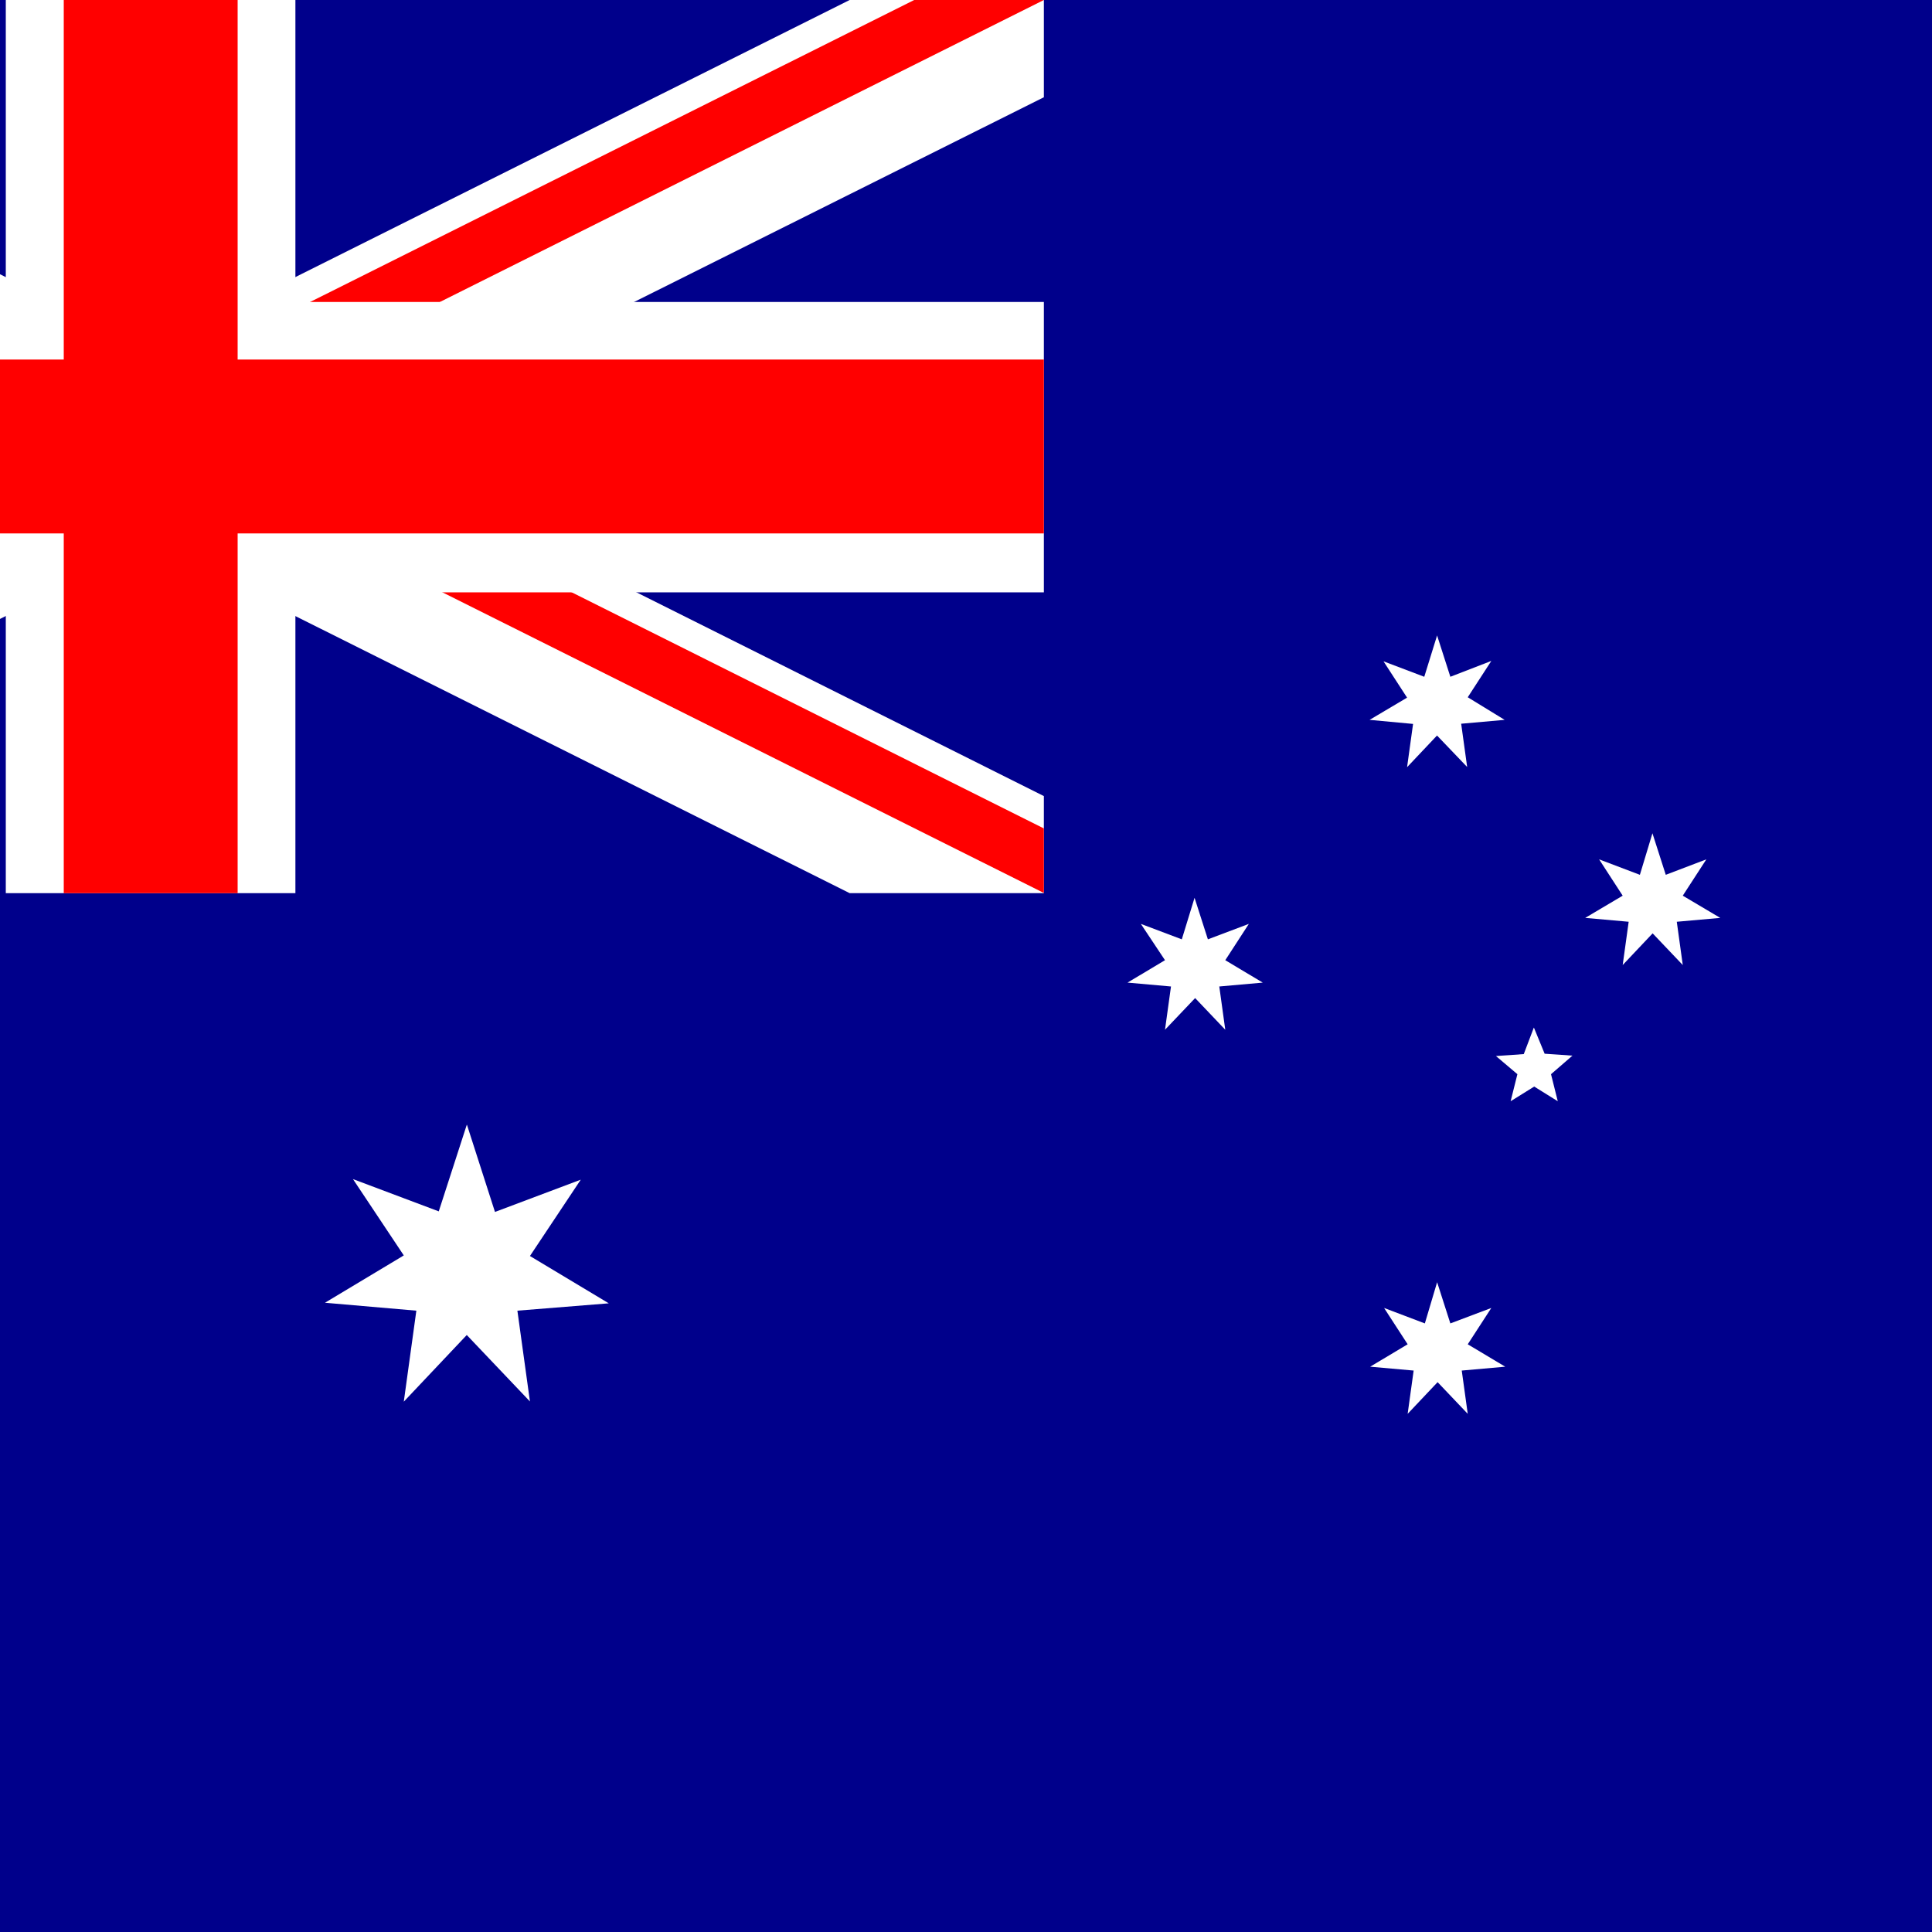 <?xml version="1.0" encoding="UTF-8"?><svg id="uuid-1d68de8e-3f33-4688-bc80-87886a55b29e" xmlns="http://www.w3.org/2000/svg" xmlns:xlink="http://www.w3.org/1999/xlink" viewBox="0 0 100 100"><defs><style>.uuid-c047338b-0b8c-4668-a9a1-558be9a37dab,.uuid-dd2dfb6f-48c9-4a39-958a-16b9dfc59fb7,.uuid-5291853c-2763-4d55-abfe-287a9a916e67,.uuid-9bdecc8c-f77f-4f1e-9ad8-03f2cac85647{fill:none;}.uuid-dd2dfb6f-48c9-4a39-958a-16b9dfc59fb7{clip-path:url(#uuid-e29bb48b-345b-467c-91ab-ecac8b41019d);}.uuid-06d74dbe-d66e-4dbd-a8a5-d2fc8418d83b{fill:#00008b;}.uuid-b71a4bfa-6c2a-439a-9e58-c5555a5694b5{fill:#fff;}.uuid-b3812d6c-f770-4e2e-8761-49168ec65a7e{fill:red;}.uuid-5291853c-2763-4d55-abfe-287a9a916e67{clip-path:url(#uuid-4d315827-1edc-4c96-9ab9-d73b44db1196);}.uuid-9bdecc8c-f77f-4f1e-9ad8-03f2cac85647{clip-path:url(#uuid-7fa283d0-d959-4f21-b15c-85c5619a66cf);}</style><clipPath id="uuid-7fa283d0-d959-4f21-b15c-85c5619a66cf"><rect class="uuid-c047338b-0b8c-4668-a9a1-558be9a37dab" width="100" height="100"/></clipPath><clipPath id="uuid-e29bb48b-345b-467c-91ab-ecac8b41019d"><rect class="uuid-c047338b-0b8c-4668-a9a1-558be9a37dab" x="-38.43" width="92.46" height="46.23"/></clipPath><clipPath id="uuid-4d315827-1edc-4c96-9ab9-d73b44db1196"><path class="uuid-c047338b-0b8c-4668-a9a1-558be9a37dab" d="m-38.43,0v23.11H54.03v23.11L-38.43,0ZM54.03,0H7.8v46.23h-46.23L54.03,0Z"/></clipPath></defs><g class="uuid-9bdecc8c-f77f-4f1e-9ad8-03f2cac85647"><rect class="uuid-06d74dbe-d66e-4dbd-a8a5-d2fc8418d83b" x="-35.77" width="149.75" height="100"/><g class="uuid-dd2dfb6f-48c9-4a39-958a-16b9dfc59fb7"><path d="m-38.43,0L54.03,46.23m0-46.23L-38.43,46.23"/><polygon class="uuid-b71a4bfa-6c2a-439a-9e58-c5555a5694b5" points="52.02 50.25 7.79 28.14 -36.42 50.25 -40.44 42.21 -2.26 23.11 -40.44 4.03 -36.42 -4.02 7.79 18.09 52.02 -4.02 56.04 4.03 17.85 23.11 56.04 42.21 52.02 50.25"/></g><g class="uuid-5291853c-2763-4d55-abfe-287a9a916e67"><path d="m-38.43,0L54.03,46.23m0-46.23L-38.43,46.23"/><polygon class="uuid-b3812d6c-f770-4e2e-8761-49168ec65a7e" points="52.68 48.91 7.79 26.46 -37.09 48.91 -39.77 43.55 1.09 23.11 -39.77 2.68 -37.09 -2.68 7.79 19.76 52.68 -2.68 55.37 2.68 14.5 23.11 55.37 43.55 52.68 48.91"/></g><path d="m7.8,0v46.23m-46.23-23.11H54.03"/><path class="uuid-b71a4bfa-6c2a-439a-9e58-c5555a5694b5" d="m.3,0v46.23h14.99V0H.3Zm-38.73,30.66H54.03v-15.03H-38.43v15.03Z"/><path d="m7.8,0v46.23m-46.23-23.11H54.03"/><path class="uuid-b3812d6c-f770-4e2e-8761-49168ec65a7e" d="m3.3,0v46.23h9V0H3.3Zm-41.73,27.61H54.03v-9H-38.43v9Z"/><g id="uuid-be9b0d7e-3d6a-4cf2-a7b0-c3055328a64c"><g id="uuid-6de2a125-c81f-437b-ba80-72846afa3ec9"><path id="uuid-78caa6e9-10d5-4feb-8fb6-295d3e4b0a8c" class="uuid-b71a4bfa-6c2a-439a-9e58-c5555a5694b5" d="m24.17,58.22l1.45,4.51,4.44-1.67-2.63,3.95,4.08,2.45-4.73.38.65,4.7-3.27-3.44-3.26,3.45.65-4.71-4.73-.41,4.08-2.45-2.63-3.95,4.44,1.67,1.45-4.48Z"/></g></g><g id="uuid-faefe209-72c1-4230-ac97-d44de7df1a49"><path id="uuid-172451d0-6ea3-4ee4-8b42-00149c9a5432" class="uuid-b71a4bfa-6c2a-439a-9e58-c5555a5694b5" d="m74.38,66.35l.69,2.15,2.12-.8-1.22,1.88,1.94,1.16-2.25.2.31,2.24-1.56-1.64-1.55,1.64.31-2.24-2.25-.2,1.94-1.16-1.22-1.88,2.11.8.64-2.15Z"/></g><g id="uuid-be71f6c0-56db-4651-9ae9-bc2ca54a673b"><path id="uuid-49e6c9fa-26c5-459c-a94f-9e8f4aa5c472" class="uuid-b71a4bfa-6c2a-439a-9e58-c5555a5694b5" d="m61.83,46.47l.69,2.15,2.12-.8-1.22,1.88,1.94,1.16-2.25.2.31,2.24-1.56-1.64-1.56,1.64.31-2.24-2.25-.2,1.94-1.16-1.25-1.88,2.12.8.66-2.15Z"/></g><g id="uuid-5645f0c9-7cd1-48f4-be56-e89df57589ae"><path id="uuid-9fb54782-1bff-488d-a3c4-30f6525b32e0" class="uuid-b71a4bfa-6c2a-439a-9e58-c5555a5694b5" d="m74.38,32.88l.69,2.15,2.12-.82-1.22,1.88,1.91,1.17-2.25.2.31,2.24-1.56-1.63-1.55,1.64.31-2.24-2.25-.21,1.94-1.15-1.22-1.88,2.11.8.67-2.16Z"/></g><g id="uuid-5c02dfa1-e6ac-47fe-a5de-0f1eca4e5ed0"><path id="uuid-872e8e2c-735d-4dc5-b8c8-d78723ed7492" class="uuid-b71a4bfa-6c2a-439a-9e58-c5555a5694b5" d="m85.53,43.13l.69,2.15,2.1-.8-1.22,1.88,1.94,1.15-2.25.2.31,2.24-1.56-1.64-1.55,1.64.31-2.24-2.25-.2,1.94-1.15-1.22-1.88,2.11.8.65-2.15Z"/></g><g id="uuid-253e387e-2c42-4841-9178-5110b9272470"><path id="uuid-6668327d-0d0e-4bfb-91c0-7d332320bd38" class="uuid-b71a4bfa-6c2a-439a-9e58-c5555a5694b5" d="m79.4,53.2l.55,1.34,1.44.1-1.11.96.35,1.4-1.22-.76-1.22.76.35-1.4-1.11-.94,1.44-.1.52-1.37Z"/></g></g></svg>